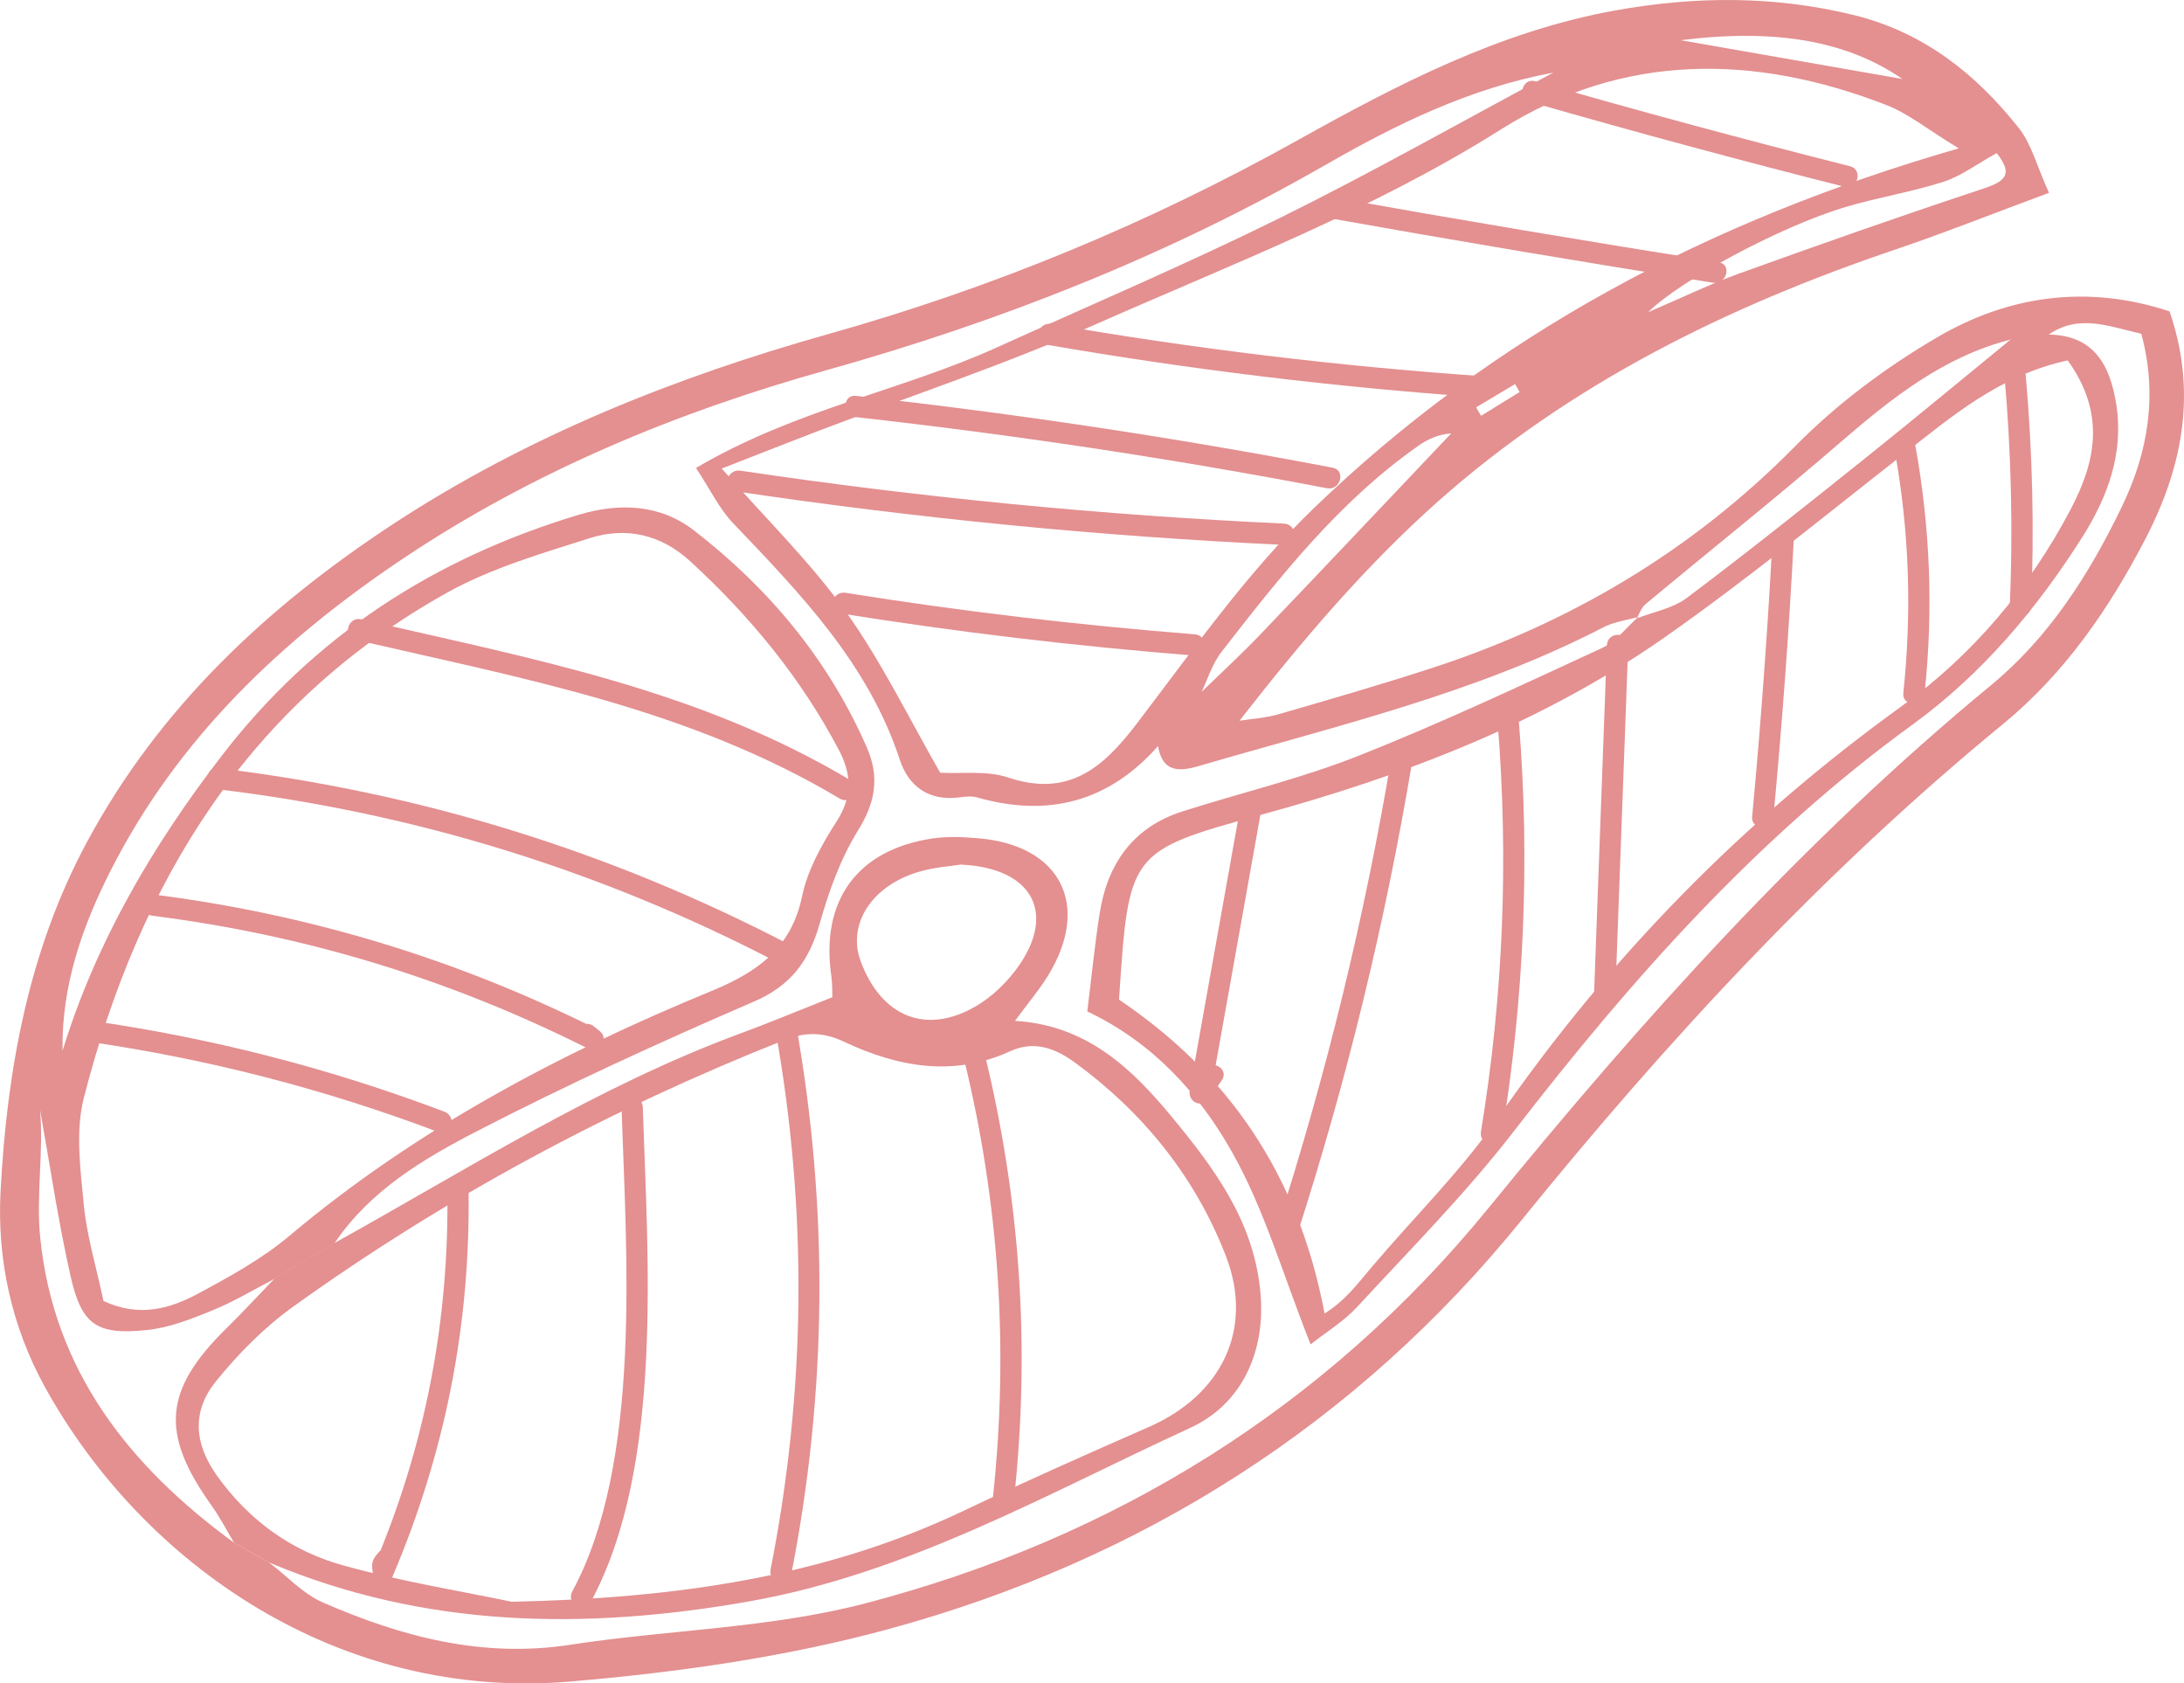 <svg xmlns="http://www.w3.org/2000/svg" id="Calque_1" data-name="Calque 1" viewBox="0 0 229.85 177.12"><path d="M215.64,20.29c-6.03,2.23-10.96,4.2-15.98,5.9-17.73,5.98-34.34,14.13-48.38,26.62-7.62,6.78-14.29,14.63-20.83,23.02,1.35-.21,2.73-.29,4.04-.66,5.36-1.55,10.72-3.1,16.02-4.82,14.69-4.76,27.57-12.38,38.49-23.47,4.33-4.39,9.46-8.21,14.79-11.34,7.55-4.45,15.86-5.64,24.54-2.78,2.89,8.41,1.44,16.23-2.5,23.86-3.84,7.43-8.57,14.26-15,19.54-18.91,15.51-35.35,33.28-50.74,52.27-17.34,21.39-39.9,35.69-66.45,42.94-10.9,2.98-22.32,4.59-33.61,5.55-24.3,2.07-44.94-12.27-55.28-30.94C1.2,139.56-.32,132.48.06,125.31c.68-12.77,2.95-25.32,9.11-36.75,7.6-14.11,18.94-24.72,32.2-33.42,14.15-9.27,29.72-15.47,45.87-20.01,17.31-4.87,33.68-11.64,49.37-20.4,10.5-5.86,21.23-11.43,33.32-13.62,8.47-1.53,16.82-1.58,25.23.49,7.31,1.81,12.8,6.18,17.32,11.89,1.31,1.65,1.85,3.91,3.16,6.8ZM126.15,73.1c2.19-2.14,4.45-4.21,6.56-6.42,6.7-7,13.35-14.05,20.02-21.08-1.32.09-2.43.59-3.41,1.27-8.36,5.85-14.58,13.76-20.75,21.7-1.04,1.34-1.55,3.09-2.3,4.66-1.44,1.73-2.88,3.45-4.32,5.18-5.18,5.92-11.57,7.64-19.08,5.5-.62-.18-1.34-.09-2,0-3.16.37-5.26-1.2-6.17-3.97-3.33-10.13-10.47-17.48-17.57-24.92-1.43-1.5-2.36-3.48-3.88-5.78,10.42-6.15,21.56-8.11,31.63-12.67,9.96-4.51,20.03-8.8,29.83-13.64,9.73-4.81,19.19-10.17,28.77-15.29-8.78,1.63-16.57,5.45-24.05,9.75-16.57,9.5-34.09,16.42-52.48,21.57-15.73,4.4-30.82,10.64-44.5,19.79-12.8,8.56-23.75,18.94-30.81,32.86-2.99,5.89-5.17,12.1-5.06,18.95,3.54-11.47,9.46-21.55,16.71-30.98,9.74-12.69,22.44-20.85,37.6-25.41,4.24-1.28,8.54-1.15,12.16,1.65,7.88,6.1,14.12,13.57,18.16,22.78,1.38,3.14.94,5.8-.91,8.78-1.84,2.96-3.07,6.4-4.03,9.79-1.11,3.91-3,6.52-6.94,8.22-9.83,4.24-19.58,8.7-29.1,13.61-5.68,2.93-11.3,6.27-15.04,11.83-2.09,1.24-4.18,2.47-6.27,3.71-2.17,1.12-4.27,2.4-6.53,3.32-2.23.91-4.57,1.84-6.93,2.08-5.28.55-6.87-.53-8.03-5.66-1.31-5.79-2.17-11.69-3.22-17.54.41,4.39-.43,8.98.02,13.44,1.4,14.04,9.4,24.12,20.43,32.16,1.22.69,2.44,1.37,3.66,2.06,1.89,1.43,3.58,3.31,5.69,4.22,8.25,3.59,16.75,5.85,25.96,4.44,10.35-1.59,21.03-1.73,31.09-4.36,26.19-6.84,48.54-20.65,65.67-41.69,16.14-19.8,33.08-38.65,52.84-54.94,6.09-5.02,10.34-11.69,13.76-18.8,2.78-5.77,3.75-11.77,2.03-18.15-3.45-.79-6.61-2.12-9.78.11-1.3.16-2.6.32-3.9.48-7.12,1.79-12.63,6.2-18.05,10.88-6.7,5.79-13.63,11.3-20.44,16.97-.45.37-.66,1.04-.98,1.57l.27-.24c-1.24.36-2.58.52-3.71,1.1-13.51,6.99-28.23,10.4-42.68,14.63-2.43.71-3.85.35-4.25-2.31,1.44-1.73,2.88-3.45,4.32-5.18ZM10.91,136.89c3.79,1.76,7.02.79,9.99-.81,3.33-1.79,6.71-3.65,9.58-6.07,13.31-11.19,28.45-19.18,44.39-25.74,4.83-1.99,8.4-4.48,9.55-9.99.57-2.75,2.07-5.43,3.62-7.84,1.68-2.61,1.61-4.95.25-7.52-3.99-7.58-9.35-14.09-15.64-19.86-3.07-2.82-6.75-3.66-10.58-2.44-5.08,1.62-10.33,3.14-14.95,5.7-21.02,11.69-32.49,30.53-38.3,53.2-.9,3.53-.35,7.52,0,11.25.32,3.28,1.3,6.5,2.07,10.1ZM206.14,15.61c-3.23-1.96-5.28-3.66-7.64-4.57-13.88-5.39-27.73-5.5-40.54,2.58-13.52,8.52-28.33,14.17-42.8,20.57-9.57,4.24-19.56,7.54-29.35,11.27-3.09,1.18-6.16,2.4-9.85,3.84,4.69,5.33,9.33,9.84,13.03,15.02,3.81,5.33,6.7,11.32,9.96,16.98,2.29.13,4.89-.25,7.13.5,6.32,2.11,9.95-.94,13.51-5.6,5.96-7.8,11.66-15.97,18.68-22.73,18.8-18.1,41.21-30.18,67.88-37.86ZM210.14,16.11c-2.15,1.19-3.79,2.44-5.64,3.03-3.38,1.08-6.93,1.64-10.34,2.66-6.75,2.03-17.24,7.63-20.71,11.05,3.53-1.51,6.51-2.96,9.61-4.08,8.37-3.02,16.76-5.97,25.21-8.77,2.31-.77,3.92-1.33,1.87-3.89ZM176.89,4.23c7.49,1.31,15.31,2.68,23.32,4.08-5.89-4.06-13.44-5.32-23.32-4.08ZM159.93,41.25c-.16-.28-.32-.56-.48-.84-1.37.82-2.73,1.63-4.1,2.45.17.3.35.6.52.89,1.36-.83,2.71-1.67,4.06-2.5Z" style="fill: #e48f90;"></path><path d="M35.17,130.8c14.02-7.77,27.57-16.45,42.71-22.05,3.12-1.15,6.19-2.43,9.72-3.83-.02-.56.01-1.37-.1-2.16-1.18-8,2.71-13.38,10.69-14.55,1.52-.22,3.12-.15,4.67-.02,8.76.69,12.01,7.04,7.42,14.49-.92,1.5-2.08,2.85-3.46,4.73,7.54.45,12.27,4.98,16.52,10.12,4.41,5.34,8.51,10.82,9.28,18.15.7,6.6-2.01,12.09-7.33,14.54-15.12,6.95-29.73,15.33-46.5,18.28-17.24,3.03-34.11,2.8-50.49-4.11-1.22-.69-2.44-1.37-3.66-2.06-.79-1.32-1.5-2.71-2.4-3.96-5.4-7.57-5.01-12.13,1.62-18.64,1.72-1.69,3.36-3.47,5.03-5.2,2.09-1.24,4.18-2.47,6.27-3.71ZM53.87,168.53c17.36-.37,32.93-2.62,47.56-9.58,6.45-3.07,12.98-5.96,19.52-8.83,7.6-3.34,11.03-10.26,8.08-17.93-3.19-8.29-8.66-15.08-15.84-20.35-1.98-1.45-4.24-2.45-6.89-1.23-5.97,2.74-11.83,1.65-17.46-1-2.24-1.05-4.1-1.05-6.35-.16-18.36,7.28-35.64,16.54-51.68,28.06-3.03,2.18-5.76,4.95-8.11,7.86-2.47,3.07-2.32,6.44.11,9.86,3.41,4.78,7.91,8,13.4,9.5,6.22,1.71,12.62,2.74,17.65,3.8ZM101.16,90.96c-.98.16-2.78.27-4.47.77-4.98,1.47-7.54,5.54-6.11,9.41,2.15,5.79,6.81,7.77,12.02,4.79,1.85-1.05,3.55-2.73,4.75-4.5,3.71-5.5,1.23-10.11-6.2-10.46Z" style="fill: #e48f90;"></path><path d="M215.57,35.2c4.84.05,6.51,3.28,7.15,7.34.81,5.12-.89,9.73-3.56,13.95-4.81,7.6-10.61,14.47-17.87,19.74-16.43,11.93-29.66,26.86-41.98,42.81-5.03,6.51-10.87,12.39-16.46,18.45-1.41,1.53-3.25,2.64-4.92,3.96-2.9-7.3-4.85-14.19-8.27-20.24-3.47-6.15-8.34-11.54-15.23-14.79.42-3.39.76-6.86,1.3-10.31.83-5.26,3.53-9.1,8.78-10.76,6.16-1.96,12.5-3.46,18.49-5.84,8.68-3.44,17.14-7.42,25.62-11.34,1.49-.69,2.59-2.2,3.87-3.33l-.27.24c1.79-.71,3.84-1.06,5.32-2.18,6.37-4.79,12.6-9.76,18.82-14.74,5.15-4.12,10.22-8.33,15.33-12.51,1.3-.16,2.6-.32,3.9-.48ZM217.61,37.92c-7.17,1.55-12.24,5.93-17.49,10.03-8.25,6.45-16.36,13.11-24.93,19.11-12.93,9.05-27.48,14.58-42.66,18.72-13.8,3.77-13.74,4.03-14.76,19.4,11.33,7.63,18.86,18.25,21.63,33.02,2.23-1.39,3.52-3.19,4.95-4.87,4.46-5.27,9.46-10.17,13.37-15.81,11.69-16.86,25.78-31.22,42.42-43.22,7.48-5.39,13.43-12.45,17.75-20.65,2.55-4.84,3.86-9.98-.28-15.73Z" style="fill: #e48f90;"></path><path d="M8.89,109.54c12.81,1.83,25.2,5.01,37.3,9.59,1.35.51,1.93-1.65.59-2.16-12.1-4.58-24.49-7.76-37.3-9.59-1.41-.2-2.02,1.95-.59,2.16h0Z" style="fill: #e48f90;"></path><path d="M15.94,96.34c16.11,2.02,31.34,6.66,45.85,13.94,1.06.53,2.4-.91,1.36-1.76-.22-.18-.43-.35-.65-.53-1.11-.9-2.7.68-1.58,1.58.22.18.43.35.65.53.45-.59.9-1.17,1.36-1.76-14.85-7.44-30.5-12.18-46.98-14.25-1.42-.18-1.41,2.06,0,2.24h0Z" style="fill: #e48f90;"></path><path d="M22.95,83.05c20.77,2.49,40.36,8.57,58.92,18.23,1.28.66,2.41-1.27,1.13-1.93-18.89-9.83-38.9-15.99-60.05-18.53-1.43-.17-1.41,2.07,0,2.24h0Z" style="fill: #e48f90;"></path><path d="M37.42,67.32c17.82,4.12,35.09,7.25,50.97,16.71,1.24.74,2.37-1.19,1.13-1.93-16.06-9.57-33.46-12.77-51.51-16.94-1.4-.32-2,1.83-.59,2.16h0Z" style="fill: #e48f90;"></path><path d="M47.08,125.17c.21,13.76-2.32,26.94-7.71,39.61.68.09,1.36.18,2.04.27.04-.08.08-.16.12-.25.96-1.07-.61-2.65-1.58-1.58-.84.94-.88,1.16-.69,2.42.13.91,1.68,1.12,2.04.27,5.55-13.05,8.23-26.56,8.01-40.74-.02-1.44-2.26-1.44-2.24,0h0Z" style="fill: #e48f90;"></path><path d="M65.41,116.48c.49,15.16,2.2,37.33-5.18,50.96-.69,1.27,1.24,2.4,1.93,1.13,7.73-14.27,5.99-36.43,5.49-52.09-.05-1.44-2.28-1.44-2.24,0h0Z" style="fill: #e48f90;"></path><path d="M81.65,108.59c3.35,18.94,3.17,37.66-.55,56.54-.28,1.41,1.88,2.01,2.16.59,3.78-19.23,3.96-38.43.55-57.73-.25-1.41-2.41-.82-2.16.59h0Z" style="fill: #e48f90;"></path><path d="M101.48,111.52c3.69,15.18,4.68,30.41,3.03,45.93-.15,1.43,2.09,1.42,2.24,0,1.67-15.74.63-31.16-3.11-46.52-.34-1.4-2.5-.81-2.16.59h0Z" style="fill: #e48f90;"></path><path d="M88.38,64.53c12.4,1.98,24.85,3.46,37.37,4.45,1.43.11,1.43-2.12,0-2.24-12.32-.97-24.57-2.42-36.77-4.37-1.41-.22-2.01,1.93-.59,2.16h0Z" style="fill: #e48f90;"></path><path d="M77.32,51.68c19.19,2.86,38.44,4.75,57.82,5.65,1.44.07,1.44-2.17,0-2.24-19.18-.89-38.23-2.74-57.23-5.57-1.41-.21-2.01,1.94-.59,2.16h0Z" style="fill: #e48f90;"></path><path d="M110.03,36.25c15.19,2.63,30.45,4.48,45.83,5.56,1.44.1,1.43-2.14,0-2.24-15.18-1.06-30.24-2.89-45.23-5.48-1.41-.24-2.01,1.91-.59,2.16h0Z" style="fill: #e48f90;"></path><path d="M139.2,22.83c13.68,2.44,27.38,4.75,41.1,6.92,1.41.22,2.01-1.93.59-2.16-13.72-2.17-27.43-4.48-41.1-6.92-1.41-.25-2.01,1.9-.59,2.16h0Z" style="fill: #e48f90;"></path><path d="M161,10.71c10.99,3.16,22.03,6.14,33.11,8.94,1.4.35,1.99-1.8.59-2.16-11.08-2.8-22.12-5.78-33.11-8.94-1.39-.4-1.98,1.76-.59,2.16h0Z" style="fill: #e48f90;"></path><path d="M130.58,84.68c-1.79,10.01-3.58,20.03-5.37,30.04-.22,1.25,1.3,1.93,2.04.86.45-.64.89-1.29,1.34-1.93.82-1.18-1.11-2.3-1.93-1.13-.45.64-.89,1.29-1.34,1.93.68.29,1.36.57,2.04.86,1.79-10.01,3.58-20.03,5.37-30.04.25-1.41-1.9-2.01-2.16-.59h0Z" style="fill: #e48f90;"></path><path d="M146.45,79.62c-2.82,16.82-6.83,33.3-12.05,49.54-.44,1.37,1.72,1.96,2.16.59,5.22-16.23,9.23-32.72,12.05-49.54.24-1.41-1.92-2.01-2.16-.59h0Z" style="fill: #e48f90;"></path><path d="M157.62,76.05c1.16,14.45.59,28.71-1.76,43.02-.23,1.41,1.92,2.01,2.16.59,2.38-14.5,3.01-28.97,1.84-43.62-.11-1.42-2.35-1.44-2.24,0h0Z" style="fill: #e48f90;"></path><path d="M169.12,67.87c-.46,12.44-.92,24.88-1.38,37.31-.05,1.44,2.18,1.44,2.24,0,.46-12.44.92-24.88,1.38-37.31.05-1.44-2.18-1.44-2.24,0h0Z" style="fill: #e48f90;"></path><path d="M186.54,56.79c-.52,9.73-1.23,19.44-2.14,29.14-.13,1.43,2.1,1.42,2.24,0,.91-9.7,1.63-19.41,2.14-29.14.08-1.44-2.16-1.43-2.24,0h0Z" style="fill: #e48f90;"></path><path d="M199.42,47.48c1.52,8.47,1.8,16.9.89,25.45-.15,1.43,2.09,1.42,2.24,0,.93-8.75.59-17.39-.97-26.04-.25-1.41-2.41-.81-2.16.59h0Z" style="fill: #e48f90;"></path><path d="M210.95,39.46c.72,8.1.91,16.19.57,24.32-.06,1.44,2.18,1.44,2.24,0,.34-8.12.15-16.22-.57-24.32-.13-1.42-2.36-1.44-2.24,0h0Z" style="fill: #e48f90;"></path><path d="M90.07,43.89c16.63,1.85,33.15,4.34,49.59,7.48,1.41.27,2.01-1.89.59-2.16-16.63-3.18-33.35-5.69-50.18-7.56-1.43-.16-1.42,2.08,0,2.24h0Z" style="fill: #e48f90;"></path></svg>